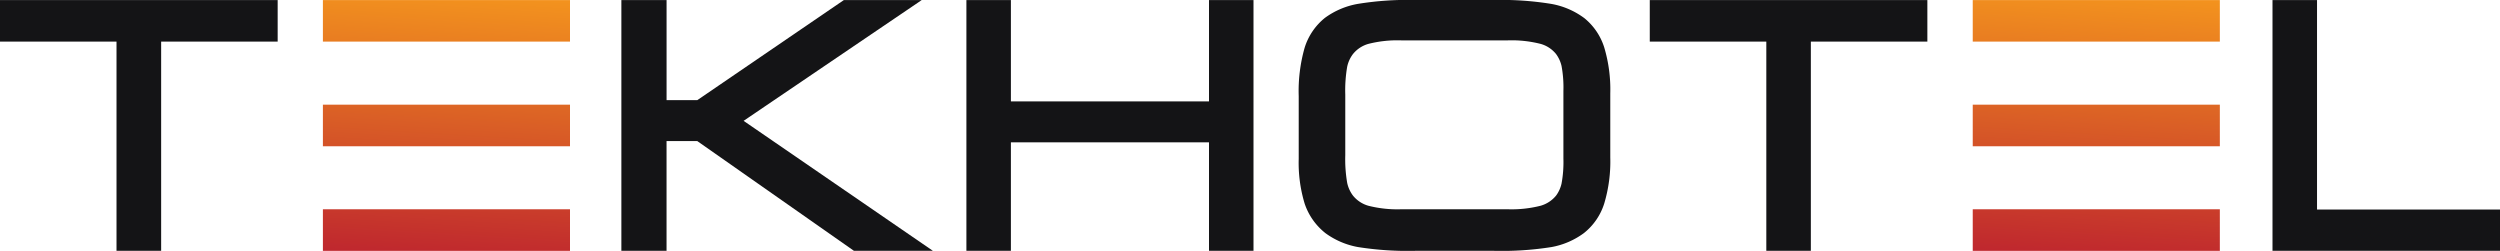 <svg xmlns="http://www.w3.org/2000/svg" xmlns:xlink="http://www.w3.org/1999/xlink" width="488" height="48.967" viewBox="0 0 488 48.967"><defs><linearGradient id="a" x1="0.602" y1="-0.069" x2="0.398" y2="1.069" gradientUnits="objectBoundingBox"><stop offset="0" stop-color="#f99f1c"/><stop offset="1" stop-color="#bf272e"/></linearGradient><linearGradient id="b" x1="0.602" y1="-0.069" x2="0.398" y2="1.069" xlink:href="#a"/></defs><g transform="translate(0 0.01)"><g transform="translate(0 -0.01)"><path d="M0,8.118H22.743V48.954h8.713V8.118H54.2V0H0Z" transform="translate(0 0.007)" fill="#141416"/><path d="M242.258,0h-15.2L198.443,19.539h-6V0H183.62V48.954h8.818V27.525h5.991l30.59,21.428h15.411L207.479,23.582Z" transform="translate(-62.328 0.007)" fill="#141416"/><path d="M332.935,19.79H294.266V0H285.58V48.954h8.686V27.776h38.669V48.954h8.686V0h-8.686Z" transform="translate(-96.938 0.007)" fill="#141416"/><path d="M439.425,3.451A15.215,15.215,0,0,0,433.031.743,61.069,61.069,0,0,0,421.868-.01H406.516a60.474,60.474,0,0,0-11.163.753,15.37,15.37,0,0,0-6.421,2.708,12.045,12.045,0,0,0-4.016,5.925,30.891,30.891,0,0,0-1.136,9.373V31.01a27.385,27.385,0,0,0,1.163,8.739,12.354,12.354,0,0,0,4.049,5.747,15.369,15.369,0,0,0,6.374,2.722,62.167,62.167,0,0,0,11.21.733h15.292a62.138,62.138,0,0,0,11.243-.733,15.183,15.183,0,0,0,6.328-2.722,11.906,11.906,0,0,0,3.977-5.78,28.561,28.561,0,0,0,1.182-8.97V18.208a28.631,28.631,0,0,0-1.182-8.964,11.973,11.973,0,0,0-3.99-5.8ZM424.583,40.839H403.808a22.985,22.985,0,0,1-6.407-.68,5.931,5.931,0,0,1-3.039-2,6.328,6.328,0,0,1-1.116-2.451,27.307,27.307,0,0,1-.377-5.45v-11.8a27,27,0,0,1,.377-5.463,6.247,6.247,0,0,1,1.116-2.444A5.922,5.922,0,0,1,397.4,8.551a22.985,22.985,0,0,1,6.407-.68h20.775a22.911,22.911,0,0,1,6.394.68,5.9,5.9,0,0,1,3.039,1.988,6.319,6.319,0,0,1,1.07,2.332,22.931,22.931,0,0,1,.363,4.882V30.944a22.986,22.986,0,0,1-.363,4.875,6.342,6.342,0,0,1-1.057,2.338,6.01,6.01,0,0,1-3.052,2A22.943,22.943,0,0,1,424.583,40.839Z" transform="translate(-130.271 0.01)" fill="#141416"/><path d="M487.52,8.118h22.75V48.954h8.693V8.118h22.743V0H487.52Z" transform="translate(-165.485 0.007)" fill="#141416"/><path d="M680.233,40.9V0H671.54V48.954h44.409V40.9Z" transform="translate(-227.949 0.007)" fill="#141416"/><path d="M95.42,0V8.118h48.234V0Zm0,20.418v8.125h48.234V20.418Zm0,20.424v8.118h48.234V40.842Z" transform="translate(-32.39 0.007)" fill="url(#a)"/><path d="M582.96,0V8.118h48.234V0Zm0,20.418v8.125h48.234V20.418Zm0,20.424v8.118h48.234V40.842Z" transform="translate(-197.881 0.007)" fill="url(#b)"/></g></g></svg>